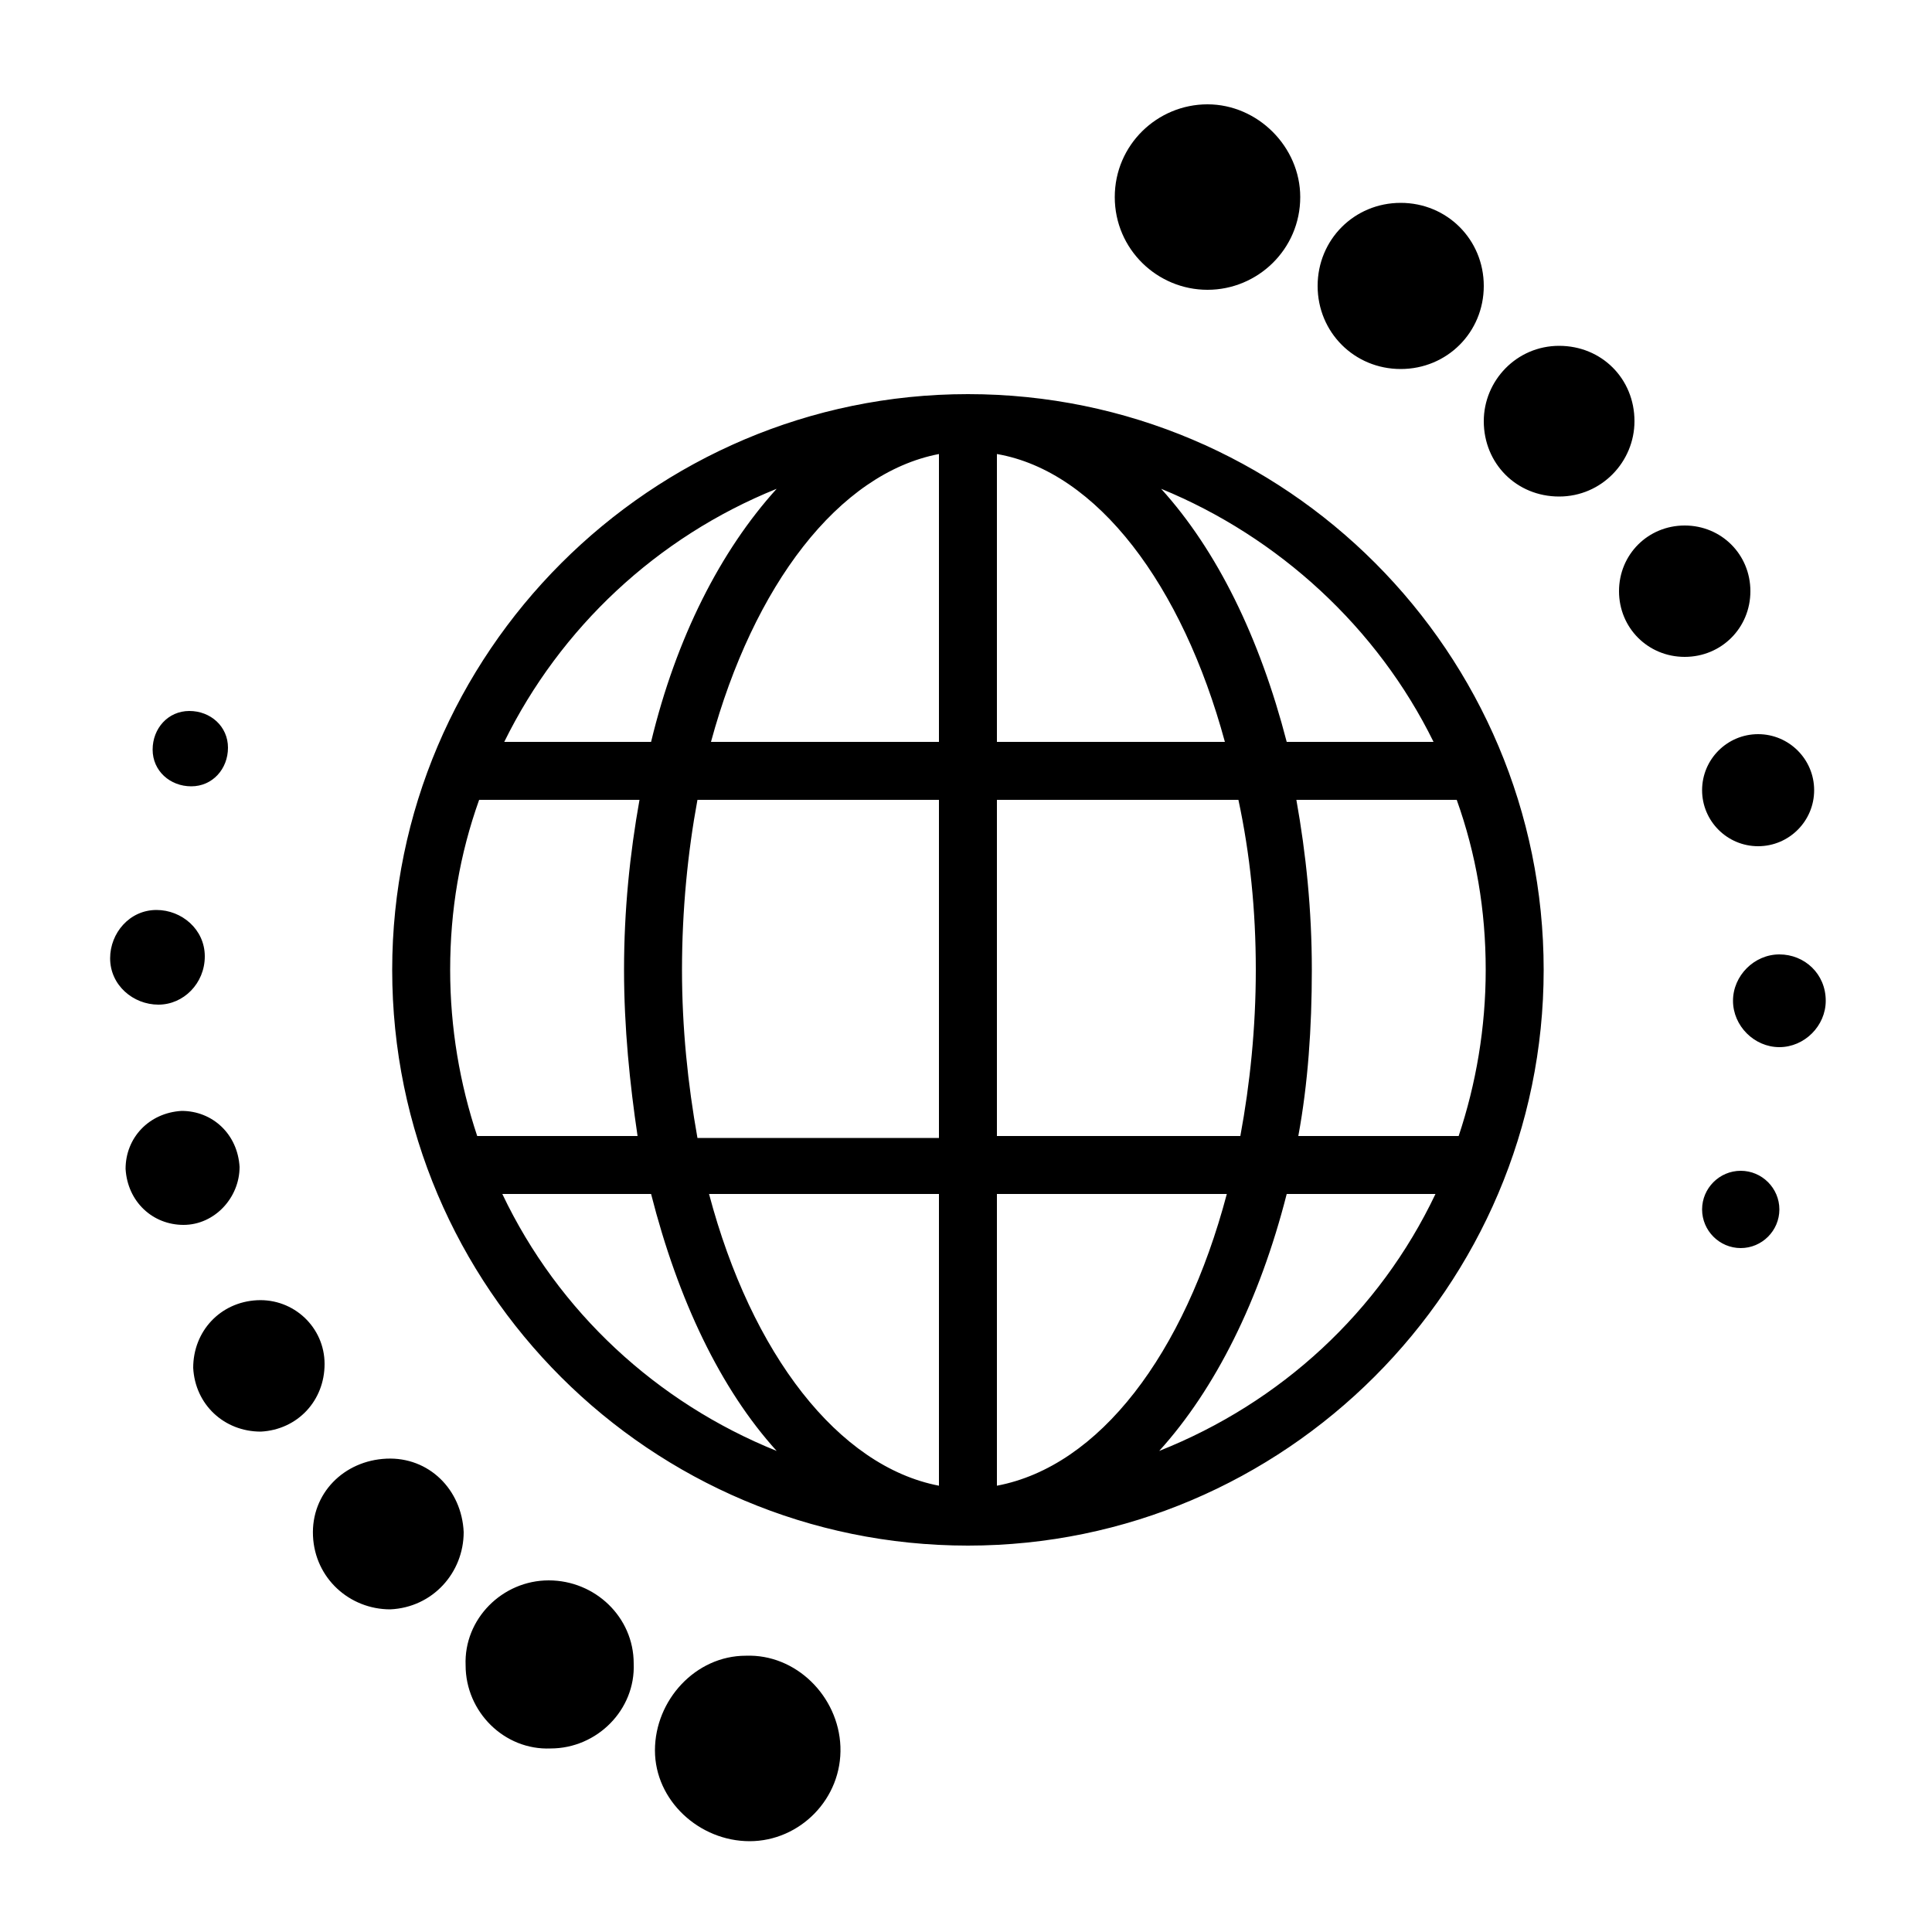 <?xml version="1.0" encoding="utf-8"?><svg xmlns="http://www.w3.org/2000/svg" xmlns:xlink="http://www.w3.org/1999/xlink" version="1.1" x="0px" y="0px" viewBox="0 0 100 100" style="enable-background:new 0 0 100 100;" xml:space="preserve"><path d="M50.1,20.4c-16.4,0-29.8,13.4-29.8,29.8C20.3,66.7,33.7,80,50.1,80c16.4,0,29.8-13.4,29.8-29.8  C79.9,33.8,66.6,20.4,50.1,20.4z M74.2,38.4h-7.6c-1.4-5.4-3.6-9.9-6.5-13.1C66.2,27.8,71.3,32.5,74.2,38.4z M65,50.2  c0,3-0.3,5.9-0.8,8.6H51.6V41.4h12.5C64.7,44.2,65,47.1,65,50.2z M35.3,50.2c0-3.1,0.3-6.1,0.8-8.8h12.5v17.5H36.1  C35.6,56.1,35.3,53.2,35.3,50.2z M48.6,23.5v14.9H36.8C39,30.3,43.4,24.5,48.6,23.5z M48.6,61.8v15.1c-5.2-1-9.7-6.8-11.9-15.1H48.6  z M51.6,76.9V61.8h11.9C61.3,70.1,56.9,75.9,51.6,76.9z M51.6,38.4V23.5c5.2,0.9,9.6,6.8,11.8,14.9H51.6z M40.2,25.3  c-2.9,3.2-5.2,7.7-6.5,13.1h-7.6C29,32.5,34,27.8,40.2,25.3z M24.8,41.4h8.3c-0.5,2.8-0.8,5.7-0.8,8.8c0,3,0.3,5.9,0.7,8.6h-8.3  c-0.9-2.7-1.4-5.6-1.4-8.6C23.3,47.1,23.8,44.2,24.8,41.4z M26,61.8h7.7c1.4,5.5,3.6,10.1,6.5,13.3C34,72.6,28.9,67.9,26,61.8z   M60,75.1c2.9-3.2,5.2-7.8,6.6-13.3h7.7C71.4,67.9,66.3,72.6,60,75.1z M75.5,58.8h-8.3c0.5-2.7,0.7-5.6,0.7-8.6c0-3.1-0.3-6-0.8-8.8  h8.3c1,2.8,1.5,5.7,1.5,8.8C76.9,53.2,76.4,56.1,75.5,58.8z M57.7,10.2c0-2.7,2.2-4.8,4.8-4.8s4.8,2.2,4.8,4.8  c0,2.7-2.2,4.8-4.8,4.8S57.7,12.9,57.7,10.2z M68.2,14.8c0-2.4,1.9-4.3,4.3-4.3s4.3,1.9,4.3,4.3s-1.9,4.3-4.3,4.3  S68.2,17.2,68.2,14.8z M84.6,21.8c0,2.1-1.7,3.9-3.9,3.9s-3.9-1.7-3.9-3.9c0-2.1,1.7-3.9,3.9-3.9S84.6,19.6,84.6,21.8z M87.2,34  c-1.9,0-3.4-1.5-3.4-3.4c0-1.9,1.5-3.4,3.4-3.4c1.9,0,3.4,1.5,3.4,3.4C90.6,32.5,89.1,34,87.2,34z M88.1,40.9c0-1.6,1.3-2.9,2.9-2.9  s2.9,1.3,2.9,2.9c0,1.6-1.3,2.9-2.9,2.9S88.1,42.5,88.1,40.9z M94.5,51.8c0,1.3-1.1,2.4-2.4,2.4s-2.4-1.1-2.4-2.4s1.1-2.4,2.4-2.4  S94.5,50.4,94.5,51.8z M92.1,62.6c0,1.1-0.9,2-2,2c-1.1,0-2-0.9-2-2c0-1.1,0.9-2,2-2C91.2,60.6,92.1,61.5,92.1,62.6z M43.5,90.4  c0.1,2.7-2.1,4.9-4.7,4.9s-4.9-2.1-4.9-4.7s2.1-4.9,4.7-4.9C41.2,85.6,43.4,87.8,43.5,90.4z M32.8,86.1c0.1,2.4-1.9,4.4-4.3,4.4  c-2.4,0.1-4.4-1.9-4.4-4.3c-0.1-2.4,1.9-4.4,4.3-4.4C30.8,81.8,32.8,83.7,32.8,86.1z M24,79.3c0,2.1-1.6,3.9-3.8,4  c-2.1,0-3.9-1.6-4-3.8s1.6-3.9,3.8-4S23.9,77.1,24,79.3z M16.8,70.6c0,1.9-1.4,3.4-3.3,3.5c-1.9,0-3.4-1.4-3.5-3.3  c0-1.9,1.4-3.4,3.3-3.5C15.2,67.2,16.8,68.7,16.8,70.6z M9.5,63.4c-1.6,0-2.9-1.2-3-2.9c0-1.6,1.2-2.9,2.9-3c1.6,0,2.9,1.2,3,2.9  C12.4,62,11.1,63.4,9.5,63.4z M8.2,52c-1.3,0-2.5-1-2.5-2.4c0-1.3,1-2.5,2.4-2.5c1.3,0,2.5,1,2.5,2.4C10.6,50.9,9.5,52,8.2,52z   M7.9,38.8c0-1.1,0.8-2,1.9-2c1.1,0,2,0.8,2,1.9c0,1.1-0.8,2-1.9,2C8.8,40.7,7.9,39.9,7.9,38.8z"/></svg>